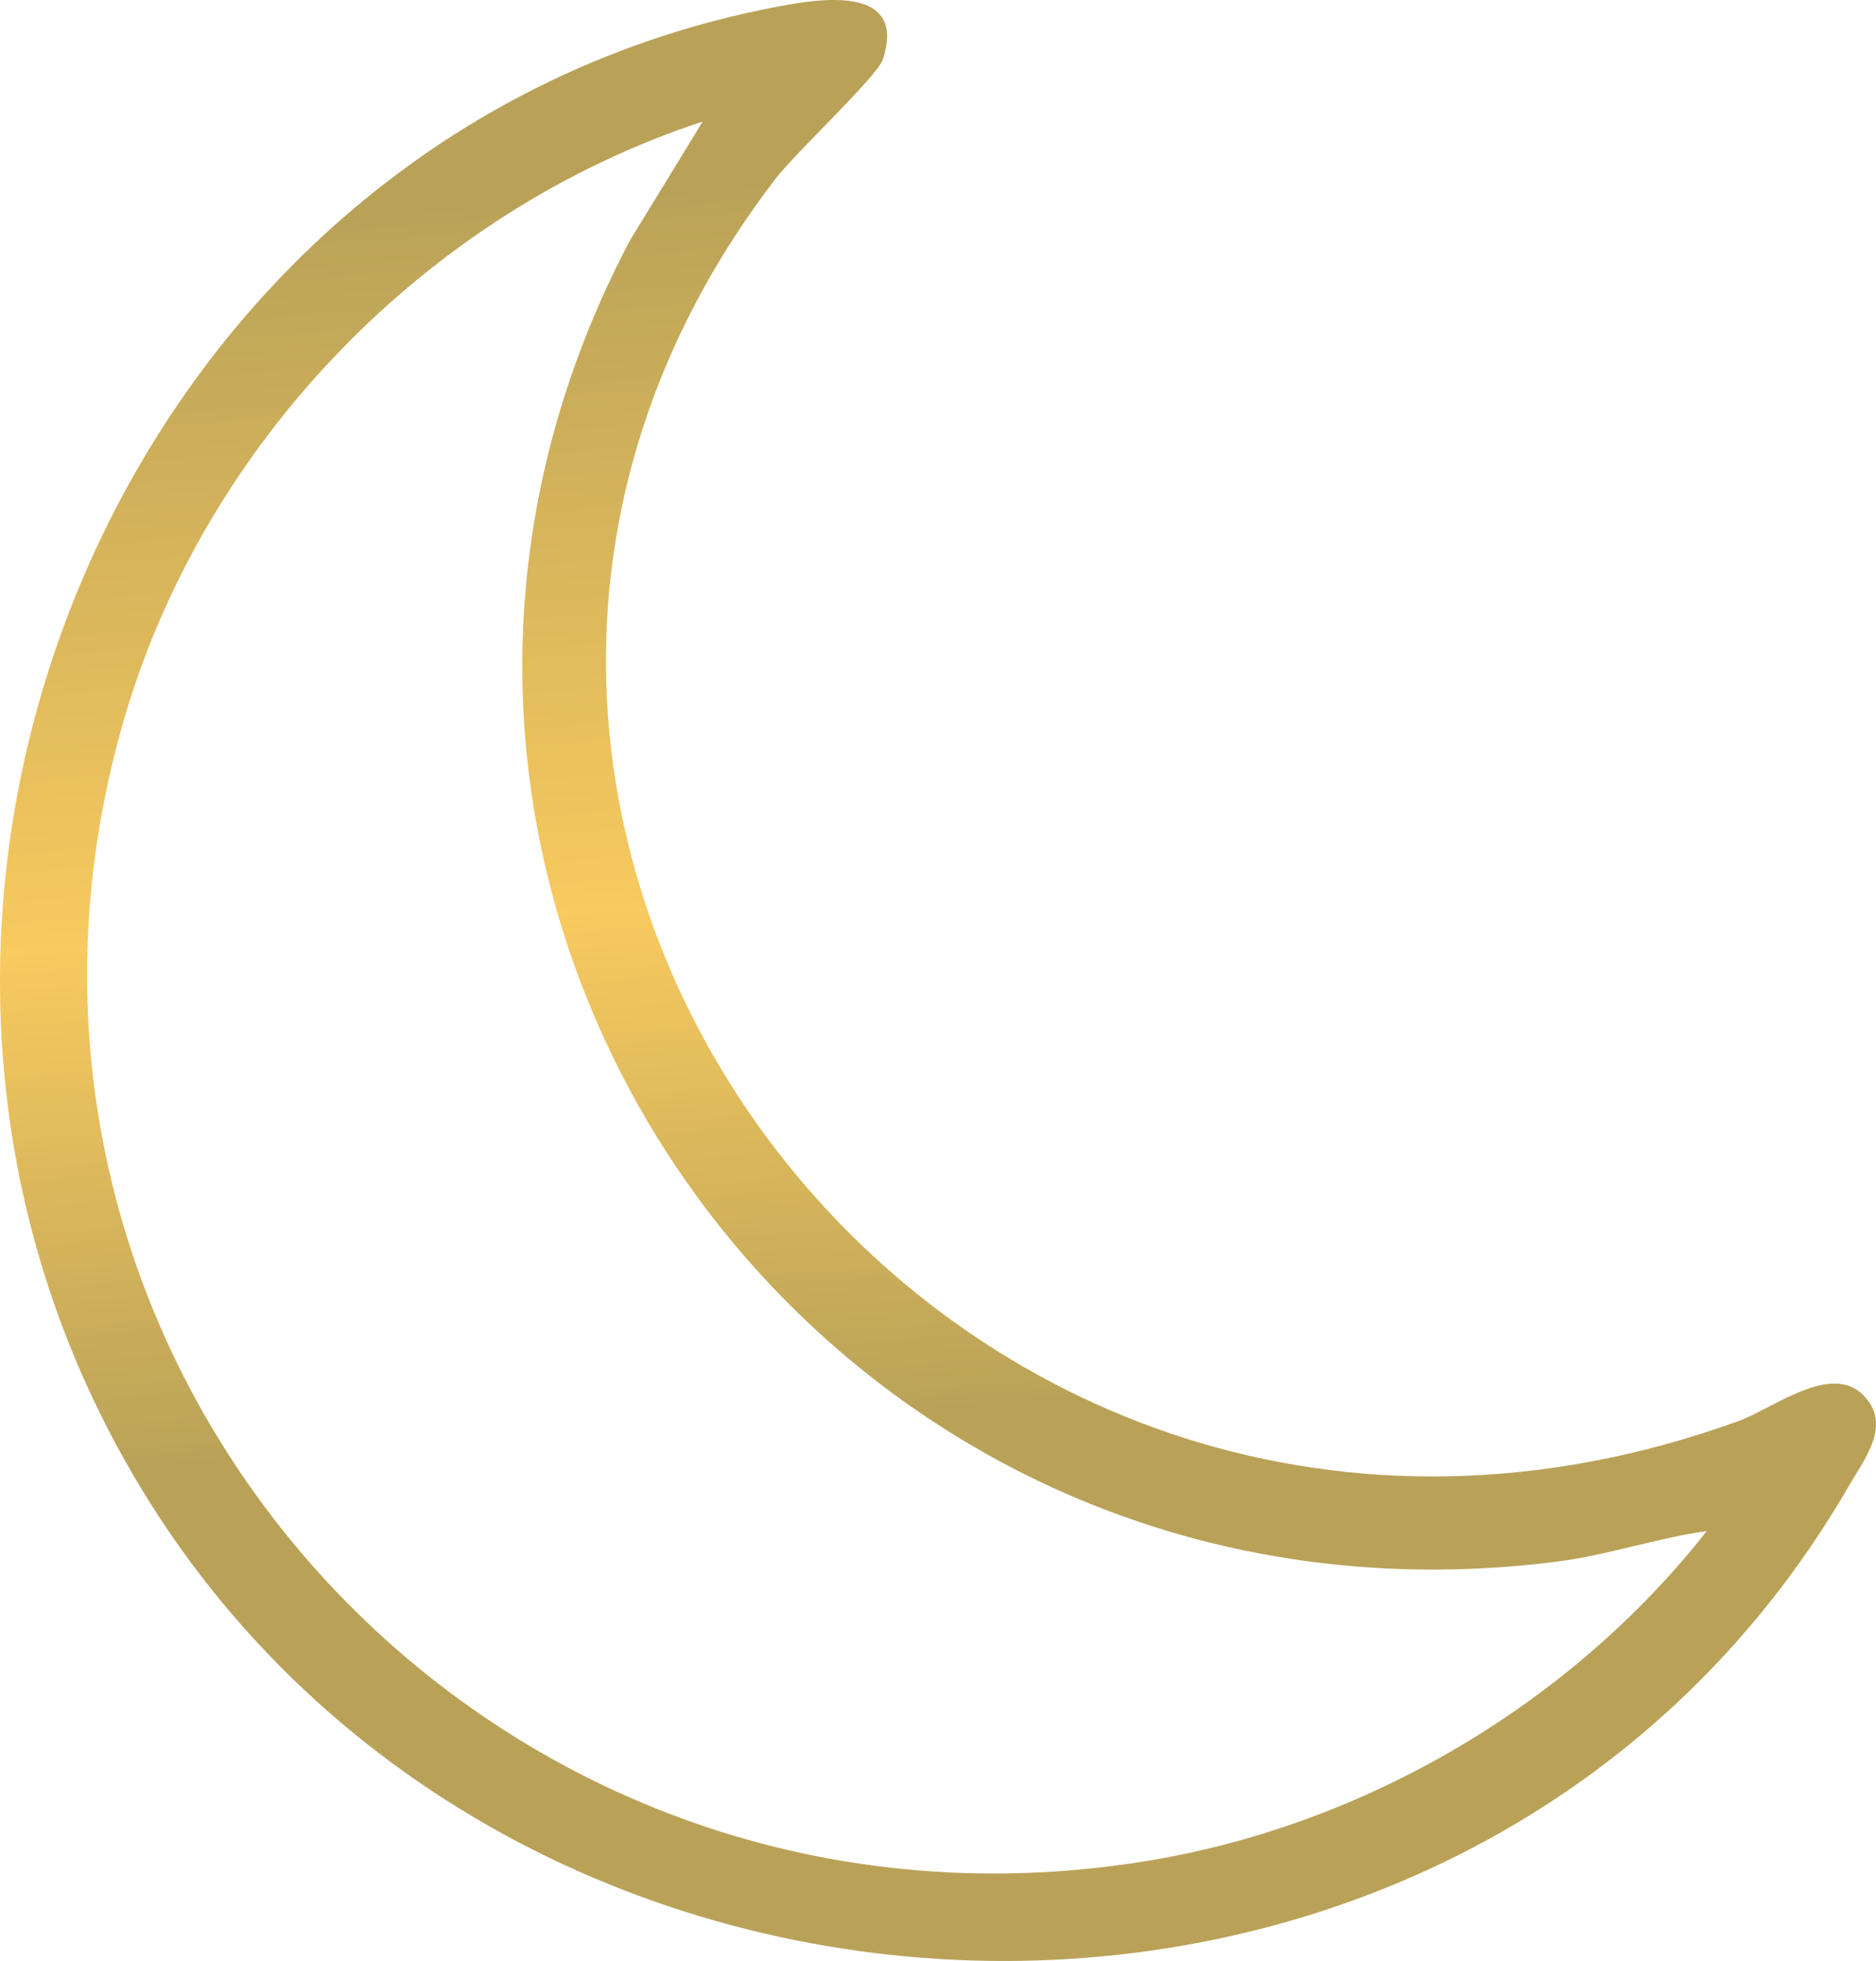 <svg xmlns="http://www.w3.org/2000/svg" width="67" height="70" viewBox="0 0 67 70" fill="none"><path d="M66.536 49.792C67.597 50.844 66.584 52.086 66.018 53.066C52.15 76.963 15.688 75.111 3.55 50.407C-6.424 30.119 5.509 4.143 28.206 0.158C29.754 -0.111 32.334 -0.332 31.532 2.118C31.334 2.727 28.422 5.439 27.705 6.371C10.035 29.372 33.871 60.94 62.082 50.73C63.336 50.276 65.373 48.639 66.536 49.792ZM25.096 4.34C15.23 7.578 7.268 15.841 4.406 25.758C-2.182 48.603 17.327 70.266 40.928 66.436C48.763 65.164 56.11 60.815 60.955 54.655C59.159 54.906 57.429 55.51 55.627 55.742C29.152 59.13 10.173 31.917 22.498 8.582L25.096 4.34Z" fill="url(#paint0_linear_202_364)"></path><defs><linearGradient id="paint0_linear_202_364" x1="44.707" y1="-17.139" x2="49.605" y2="49.098" gradientUnits="userSpaceOnUse"><stop offset="0.336" stop-color="#B9A258"></stop><stop offset="0.719" stop-color="#F8CA5F"></stop><stop offset="1" stop-color="#B9A258"></stop></linearGradient></defs></svg>
